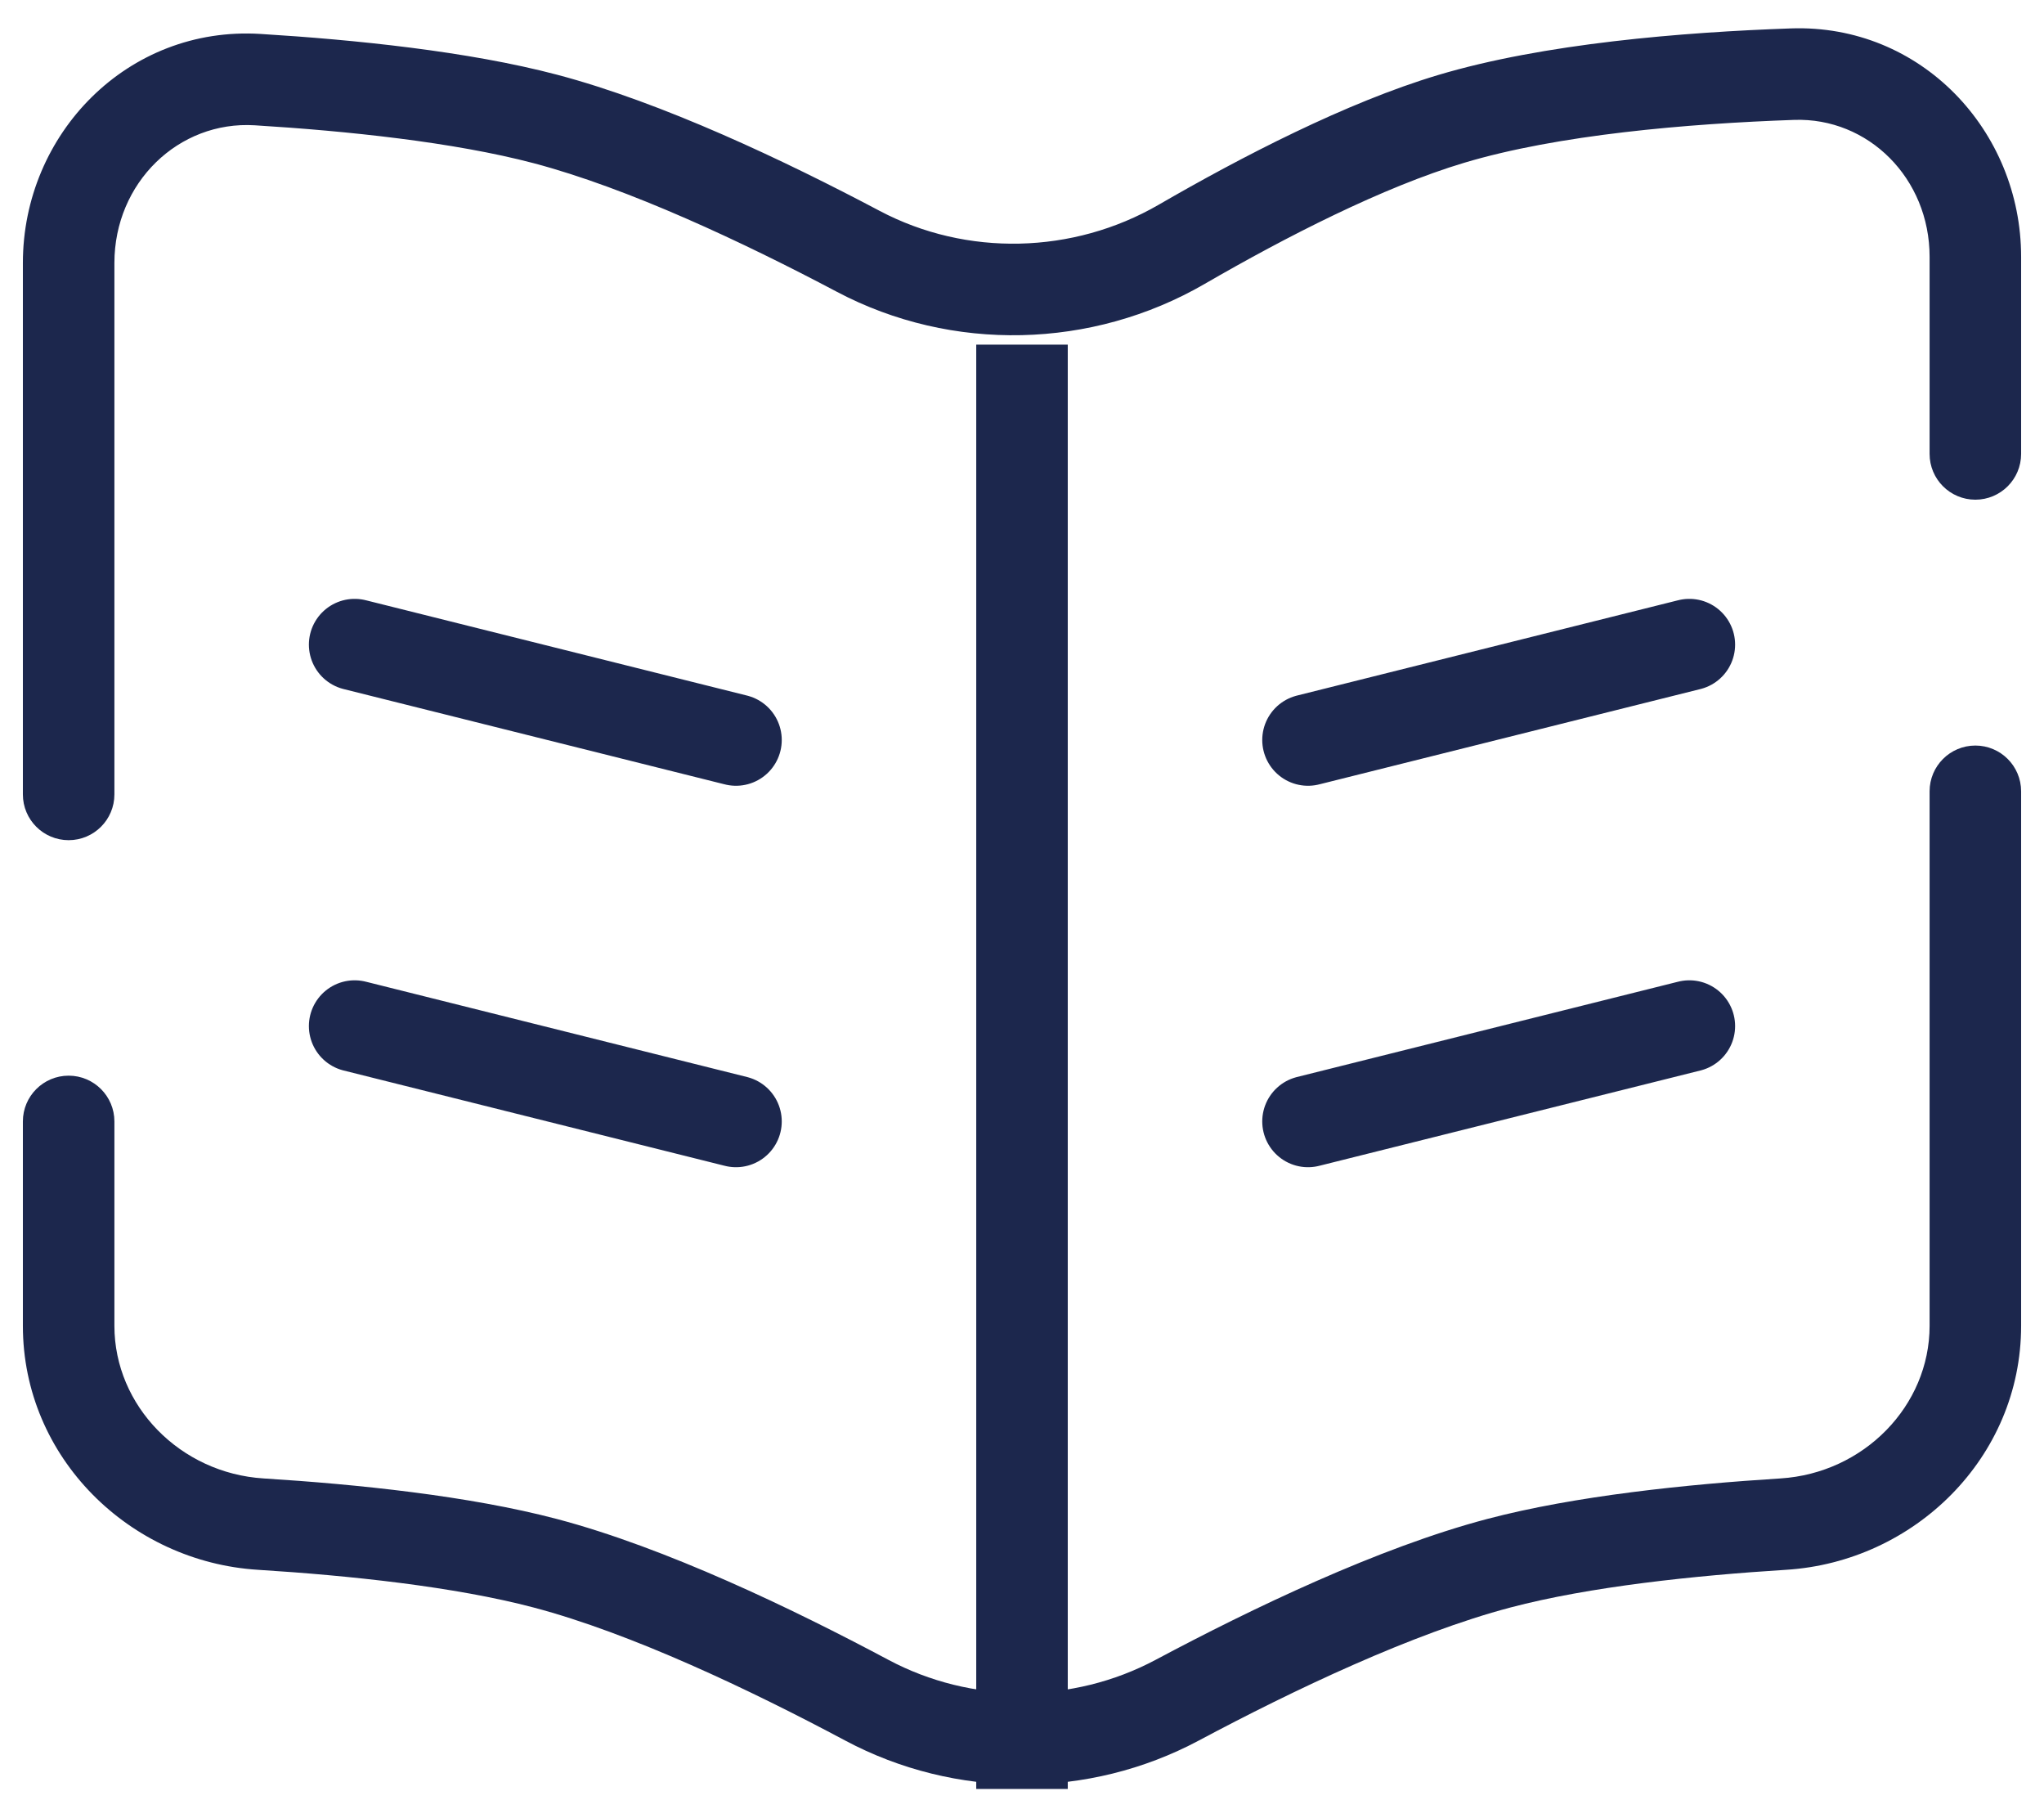 <svg xmlns="http://www.w3.org/2000/svg" fill="none" viewBox="0 0 67 59" height="59" width="67">
<path stroke-width="3" stroke="#1C274D" d="M33.5 11.294V58.625"></path>
<path stroke-linecap="round" stroke-width="3" stroke="#1C274D" d="M11.625 21.125L24.125 24.25"></path>
<path stroke-linecap="round" stroke-width="3" stroke="#1C274D" d="M55.375 21.125L42.875 24.25"></path>
<path stroke-linecap="round" stroke-width="3" stroke="#1C274D" d="M11.625 33.625L24.125 36.75"></path>
<path stroke-linecap="round" stroke-width="3" stroke="#1C274D" d="M55.375 33.625L42.875 36.75"></path>
<path fill="#1C274D" d="M58.756 2.43L58.808 3.929L58.808 3.929L58.756 2.43ZM47.562 3.898L47.132 2.461L47.132 2.461L47.562 3.898ZM38.731 8.008L37.979 6.71L37.979 6.71L38.731 8.008ZM8.445 2.609L8.353 4.106L8.445 2.609ZM17.875 3.898L18.258 2.448L18.258 2.448L17.875 3.898ZM28.132 8.236L27.431 9.562L27.431 9.562L28.132 8.236ZM38.586 55.716L39.292 57.04L39.292 57.04L38.586 55.716ZM49.125 51.229L48.742 49.779L48.742 49.779L49.125 51.229ZM58.454 49.946L58.547 51.443L58.547 51.443L58.454 49.946ZM28.414 55.716L27.708 57.04L27.708 57.04L28.414 55.716ZM17.875 51.229L18.258 49.779L18.258 49.779L17.875 51.229ZM8.546 49.946L8.453 51.443L8.453 51.443L8.546 49.946ZM66.25 25.932C66.25 25.104 65.578 24.432 64.75 24.432C63.922 24.432 63.25 25.104 63.25 25.932H66.25ZM63.25 14.875C63.25 15.703 63.922 16.375 64.75 16.375C65.578 16.375 66.25 15.703 66.25 14.875H63.25ZM0.75 26.033C0.75 26.862 1.422 27.533 2.25 27.533C3.078 27.533 3.75 26.862 3.75 26.033H0.75ZM3.75 36.75C3.75 35.922 3.078 35.25 2.25 35.25C1.422 35.25 0.75 35.922 0.75 36.75H3.75ZM58.704 0.931C55.158 1.055 50.599 1.423 47.132 2.461L47.993 5.335C51.069 4.414 55.301 4.052 58.808 3.929L58.704 0.931ZM47.132 2.461C44.121 3.363 40.694 5.139 37.979 6.71L39.482 9.307C42.152 7.761 45.331 6.132 47.993 5.335L47.132 2.461ZM8.353 4.106C11.383 4.292 14.87 4.657 17.492 5.348L18.258 2.448C15.339 1.678 11.609 1.301 8.537 1.112L8.353 4.106ZM17.492 5.348C20.597 6.168 24.368 7.942 27.431 9.562L28.833 6.91C25.733 5.27 21.711 3.359 18.258 2.448L17.492 5.348ZM39.292 57.04C42.398 55.384 46.306 53.524 49.508 52.679L48.742 49.779C45.185 50.718 41.021 52.719 37.881 54.393L39.292 57.04ZM49.508 52.679C52.1 51.995 55.539 51.631 58.547 51.443L58.36 48.449C55.309 48.64 51.629 49.017 48.742 49.779L49.508 52.679ZM29.119 54.393C25.979 52.719 21.815 50.718 18.258 49.779L17.492 52.679C20.694 53.524 24.602 55.384 27.708 57.04L29.119 54.393ZM18.258 49.779C15.37 49.017 11.691 48.64 8.64 48.449L8.453 51.443C11.461 51.631 14.9 51.995 17.492 52.679L18.258 49.779ZM63.25 43.449C63.25 46.07 61.094 48.278 58.36 48.449L58.547 51.443C62.743 51.181 66.25 47.771 66.25 43.449H63.25ZM66.25 8.416C66.25 4.283 62.967 0.783 58.704 0.931L58.808 3.929C61.244 3.845 63.25 5.846 63.25 8.416H66.25ZM0.75 43.449C0.75 47.771 4.257 51.181 8.453 51.443L8.64 48.449C5.906 48.278 3.75 46.07 3.75 43.449H0.75ZM37.881 54.393C35.157 55.845 31.843 55.845 29.119 54.393L27.708 57.04C31.314 58.962 35.686 58.962 39.292 57.04L37.881 54.393ZM37.979 6.71C35.175 8.333 31.684 8.417 28.833 6.91L27.431 9.562C31.208 11.559 35.797 11.44 39.482 9.307L37.979 6.71ZM3.75 8.618C3.75 5.988 5.852 3.952 8.353 4.106L8.537 1.112C4.187 0.844 0.75 4.384 0.75 8.618H3.75ZM66.25 43.449V25.932H63.25V43.449H66.25ZM66.25 14.875V8.416H63.25V14.875H66.25ZM3.75 26.033V8.618H0.75V26.033H3.75ZM3.75 43.449V36.75H0.75V43.449H3.75Z"></path>
</svg>
